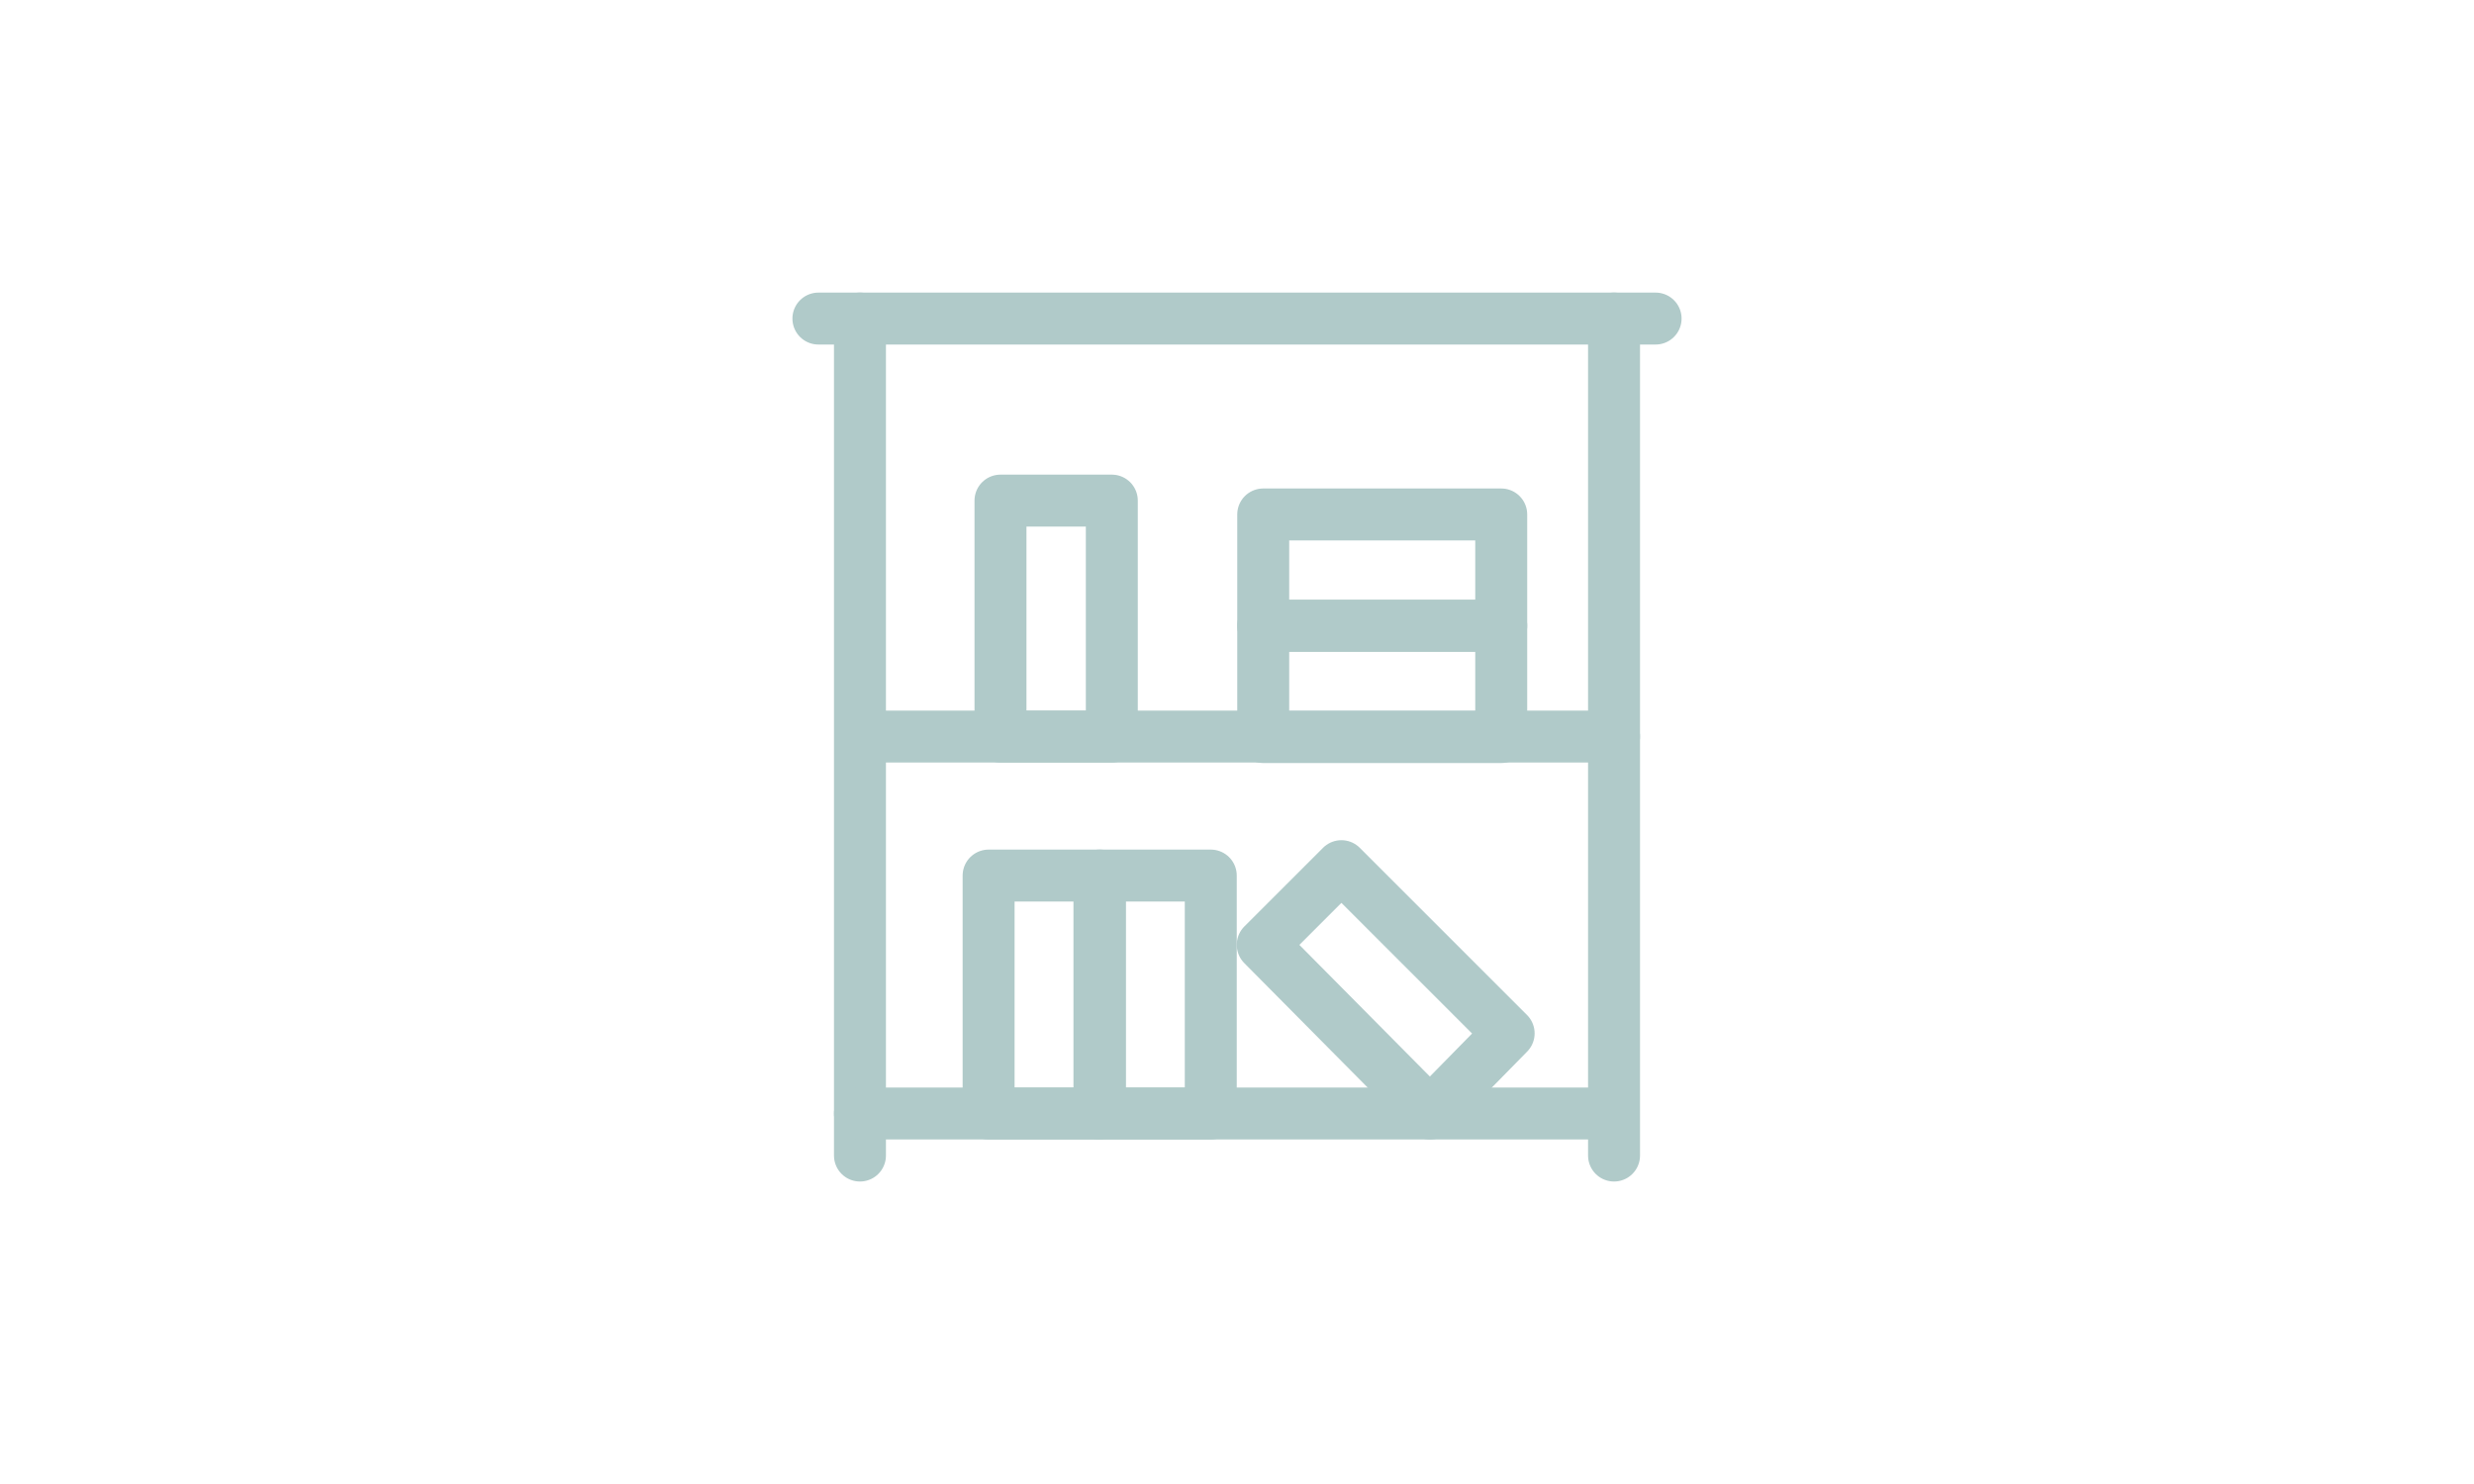 <?xml version="1.0" encoding="UTF-8"?> <svg xmlns="http://www.w3.org/2000/svg" id="Layer_1" data-name="Layer 1" viewBox="0 0 50 30"><defs><style> .cls-1 { fill: none; stroke: #b0cac9; stroke-linecap: round; stroke-linejoin: round; stroke-width: 1.05px; } </style></defs><path id="path555" class="cls-1" d="M17.38,6.44v16.92"></path><path id="path559" class="cls-1" d="M32.62,6.44v16.92"></path><path id="path563" class="cls-1" d="M17.38,22.51h15.23"></path><path id="path567" class="cls-1" d="M16.54,6.44h16.92"></path><path id="path571" class="cls-1" d="M32.62,14.89h-15.23"></path><path id="path573" class="cls-1" d="M22.47,14.89h-2.25v-4.77h2.25v4.77Z"></path><path id="path583" class="cls-1" d="M24.47,22.51h-2.25v-4.81h2.25v4.81Z"></path><path id="path587" class="cls-1" d="M30.49,20.89l-1.59,1.62-3.38-3.41,1.59-1.59,3.38,3.38Z"></path><path id="path589" class="cls-1" d="M22.23,22.51h-2.25v-4.81h2.25v4.81Z"></path><path id="path591" class="cls-1" d="M25.53,12.65h4.81v2.25h-4.81v-2.25Z"></path><path id="path593" class="cls-1" d="M25.53,10.4h4.81v2.25h-4.81v-2.25Z"></path></svg> 